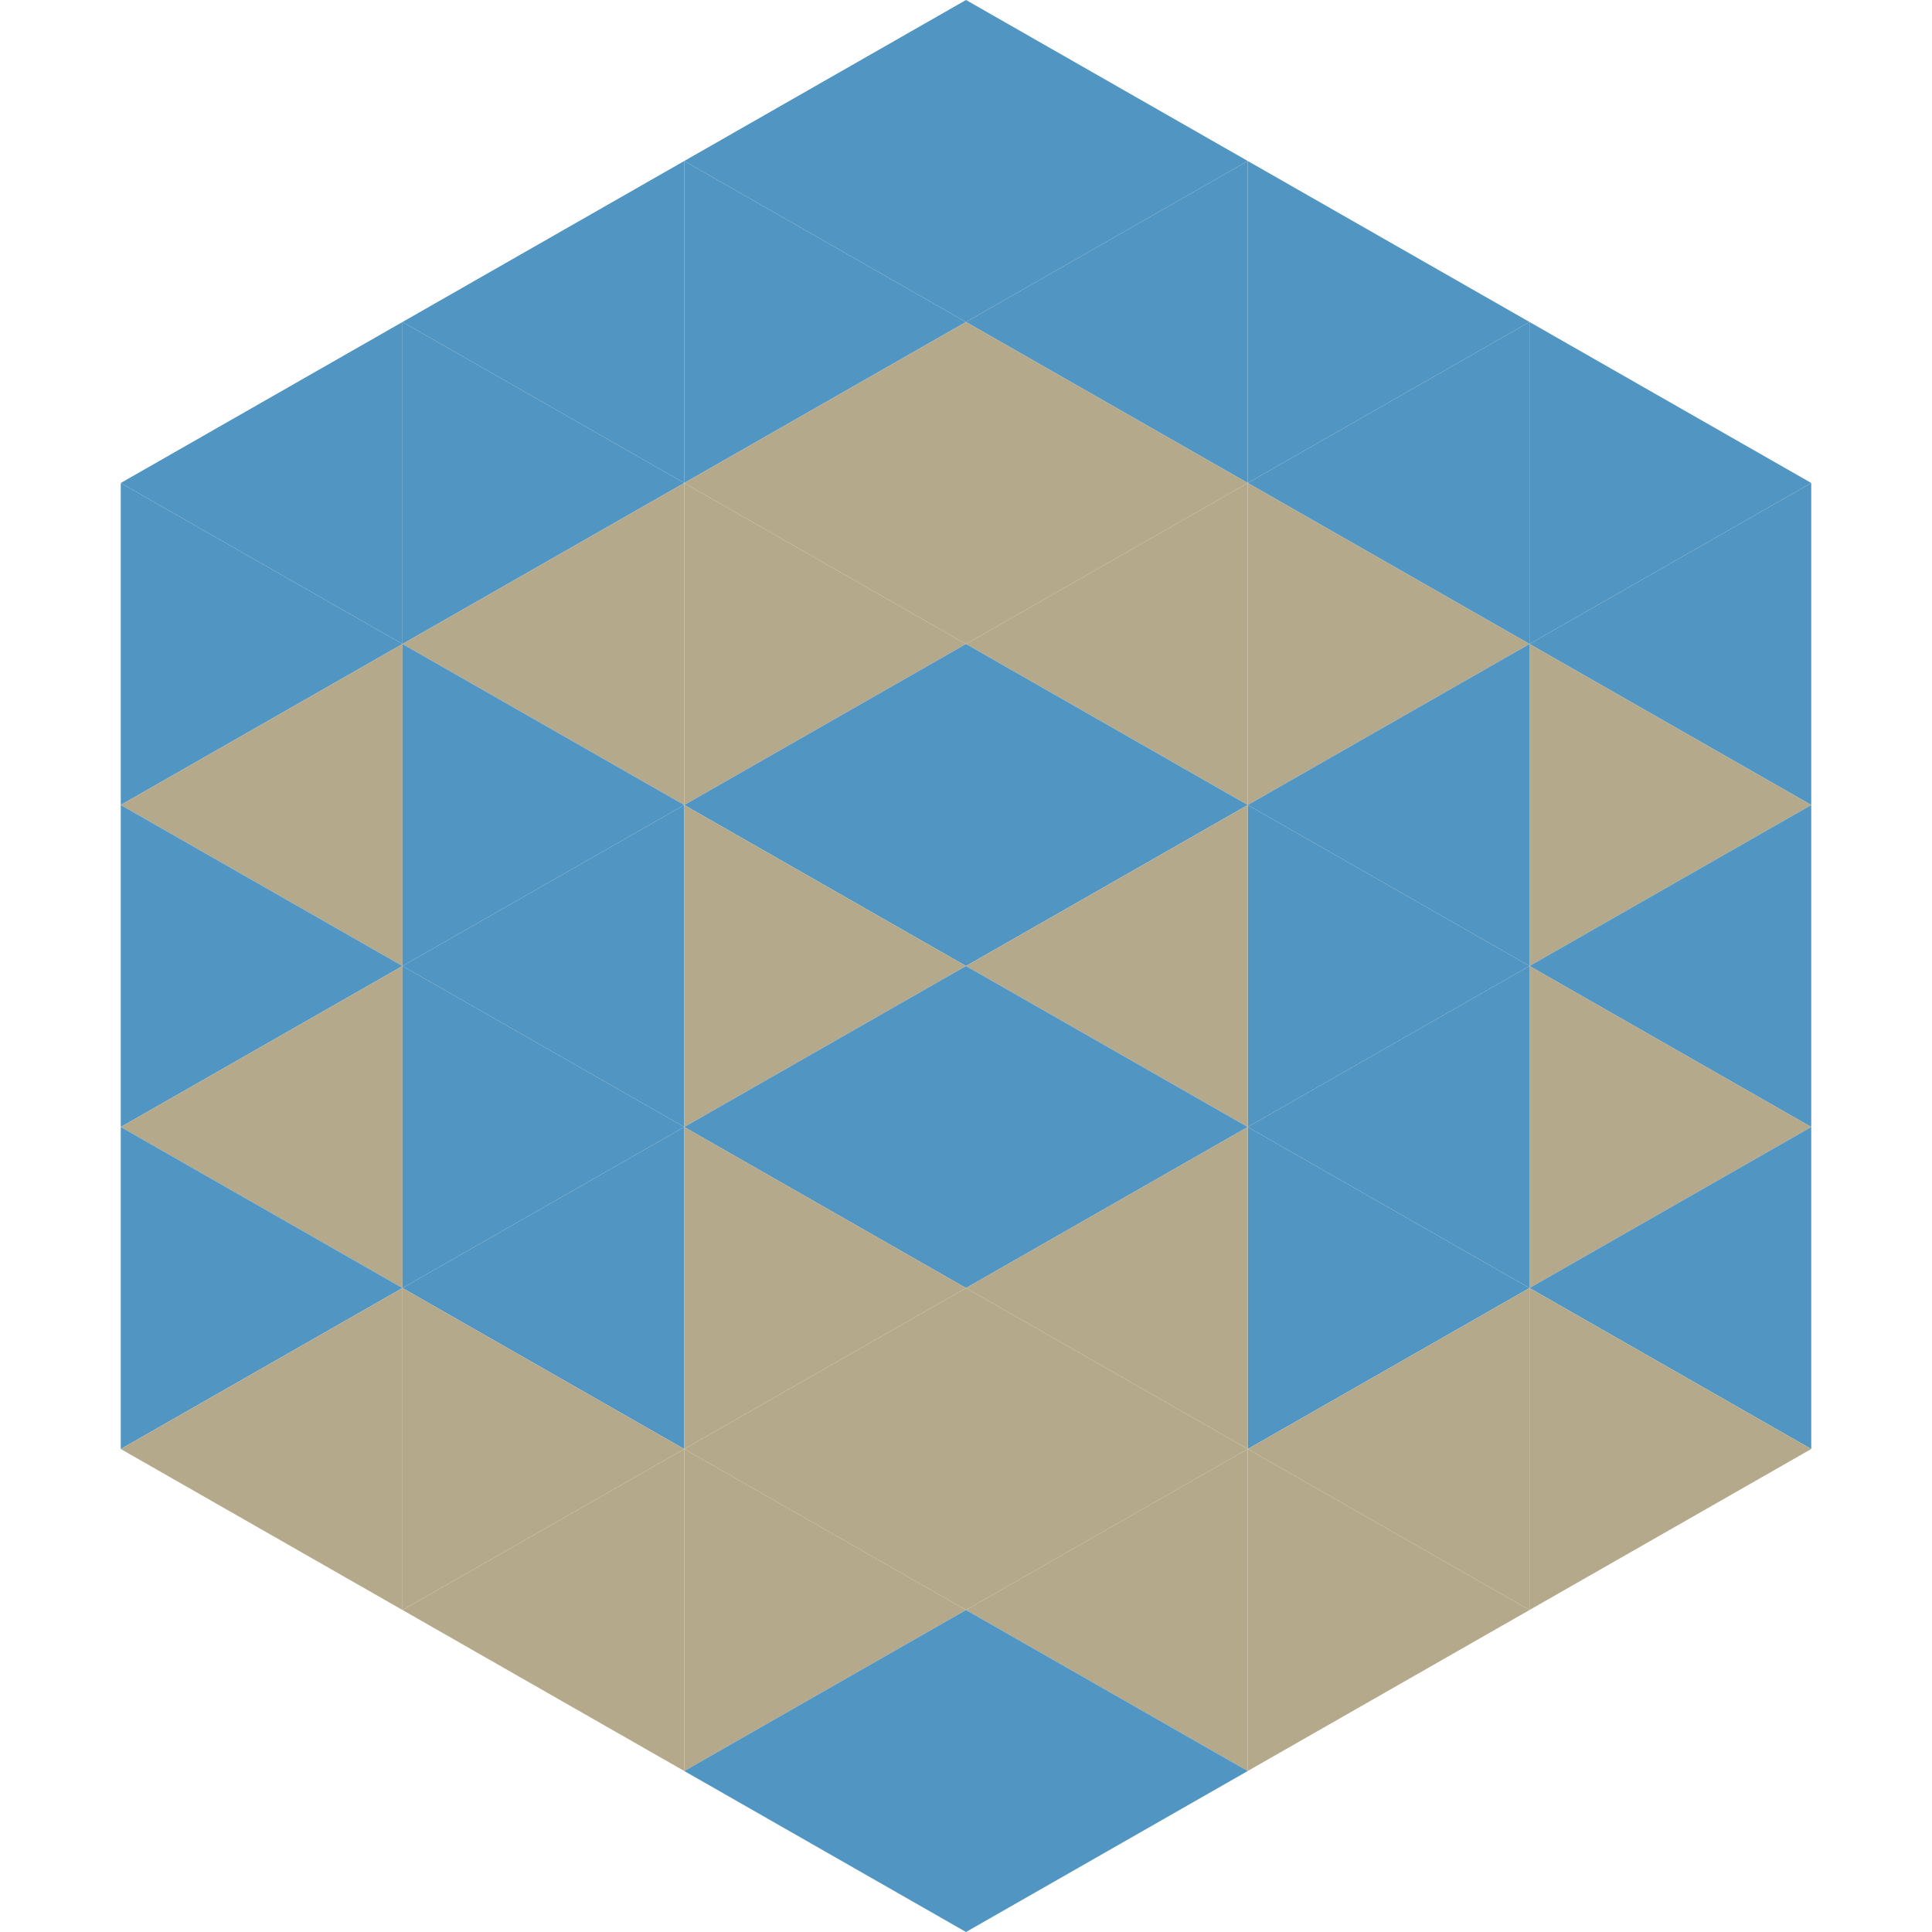 <?xml version="1.0"?>
<!-- Generated by SVGo -->
<svg width="240" height="240"
     xmlns="http://www.w3.org/2000/svg"
     xmlns:xlink="http://www.w3.org/1999/xlink">
<polygon points="50,40 15,60 50,80" style="fill:rgb(81,149,195)" />
<polygon points="190,40 225,60 190,80" style="fill:rgb(81,149,195)" />
<polygon points="15,60 50,80 15,100" style="fill:rgb(81,149,195)" />
<polygon points="225,60 190,80 225,100" style="fill:rgb(81,149,195)" />
<polygon points="50,80 15,100 50,120" style="fill:rgb(180,169,139)" />
<polygon points="190,80 225,100 190,120" style="fill:rgb(180,169,139)" />
<polygon points="15,100 50,120 15,140" style="fill:rgb(81,149,195)" />
<polygon points="225,100 190,120 225,140" style="fill:rgb(81,149,195)" />
<polygon points="50,120 15,140 50,160" style="fill:rgb(180,169,139)" />
<polygon points="190,120 225,140 190,160" style="fill:rgb(180,169,139)" />
<polygon points="15,140 50,160 15,180" style="fill:rgb(81,149,195)" />
<polygon points="225,140 190,160 225,180" style="fill:rgb(81,149,195)" />
<polygon points="50,160 15,180 50,200" style="fill:rgb(180,169,139)" />
<polygon points="190,160 225,180 190,200" style="fill:rgb(180,169,139)" />
<polygon points="15,180 50,200 15,220" style="fill:rgb(255,255,255); fill-opacity:0" />
<polygon points="225,180 190,200 225,220" style="fill:rgb(255,255,255); fill-opacity:0" />
<polygon points="50,0 85,20 50,40" style="fill:rgb(255,255,255); fill-opacity:0" />
<polygon points="190,0 155,20 190,40" style="fill:rgb(255,255,255); fill-opacity:0" />
<polygon points="85,20 50,40 85,60" style="fill:rgb(81,149,195)" />
<polygon points="155,20 190,40 155,60" style="fill:rgb(81,149,195)" />
<polygon points="50,40 85,60 50,80" style="fill:rgb(81,149,195)" />
<polygon points="190,40 155,60 190,80" style="fill:rgb(81,149,195)" />
<polygon points="85,60 50,80 85,100" style="fill:rgb(180,169,139)" />
<polygon points="155,60 190,80 155,100" style="fill:rgb(180,169,139)" />
<polygon points="50,80 85,100 50,120" style="fill:rgb(81,149,195)" />
<polygon points="190,80 155,100 190,120" style="fill:rgb(81,149,195)" />
<polygon points="85,100 50,120 85,140" style="fill:rgb(81,149,195)" />
<polygon points="155,100 190,120 155,140" style="fill:rgb(81,149,195)" />
<polygon points="50,120 85,140 50,160" style="fill:rgb(81,149,195)" />
<polygon points="190,120 155,140 190,160" style="fill:rgb(81,149,195)" />
<polygon points="85,140 50,160 85,180" style="fill:rgb(81,149,195)" />
<polygon points="155,140 190,160 155,180" style="fill:rgb(81,149,195)" />
<polygon points="50,160 85,180 50,200" style="fill:rgb(180,169,139)" />
<polygon points="190,160 155,180 190,200" style="fill:rgb(180,169,139)" />
<polygon points="85,180 50,200 85,220" style="fill:rgb(180,169,139)" />
<polygon points="155,180 190,200 155,220" style="fill:rgb(180,169,139)" />
<polygon points="120,0 85,20 120,40" style="fill:rgb(81,149,195)" />
<polygon points="120,0 155,20 120,40" style="fill:rgb(81,149,195)" />
<polygon points="85,20 120,40 85,60" style="fill:rgb(81,149,195)" />
<polygon points="155,20 120,40 155,60" style="fill:rgb(81,149,195)" />
<polygon points="120,40 85,60 120,80" style="fill:rgb(180,169,139)" />
<polygon points="120,40 155,60 120,80" style="fill:rgb(180,169,139)" />
<polygon points="85,60 120,80 85,100" style="fill:rgb(180,169,139)" />
<polygon points="155,60 120,80 155,100" style="fill:rgb(180,169,139)" />
<polygon points="120,80 85,100 120,120" style="fill:rgb(81,149,195)" />
<polygon points="120,80 155,100 120,120" style="fill:rgb(81,149,195)" />
<polygon points="85,100 120,120 85,140" style="fill:rgb(180,169,139)" />
<polygon points="155,100 120,120 155,140" style="fill:rgb(180,169,139)" />
<polygon points="120,120 85,140 120,160" style="fill:rgb(81,149,195)" />
<polygon points="120,120 155,140 120,160" style="fill:rgb(81,149,195)" />
<polygon points="85,140 120,160 85,180" style="fill:rgb(180,169,139)" />
<polygon points="155,140 120,160 155,180" style="fill:rgb(180,169,139)" />
<polygon points="120,160 85,180 120,200" style="fill:rgb(180,169,139)" />
<polygon points="120,160 155,180 120,200" style="fill:rgb(180,169,139)" />
<polygon points="85,180 120,200 85,220" style="fill:rgb(180,169,139)" />
<polygon points="155,180 120,200 155,220" style="fill:rgb(180,169,139)" />
<polygon points="120,200 85,220 120,240" style="fill:rgb(81,149,195)" />
<polygon points="120,200 155,220 120,240" style="fill:rgb(81,149,195)" />
<polygon points="85,220 120,240 85,260" style="fill:rgb(255,255,255); fill-opacity:0" />
<polygon points="155,220 120,240 155,260" style="fill:rgb(255,255,255); fill-opacity:0" />
</svg>
